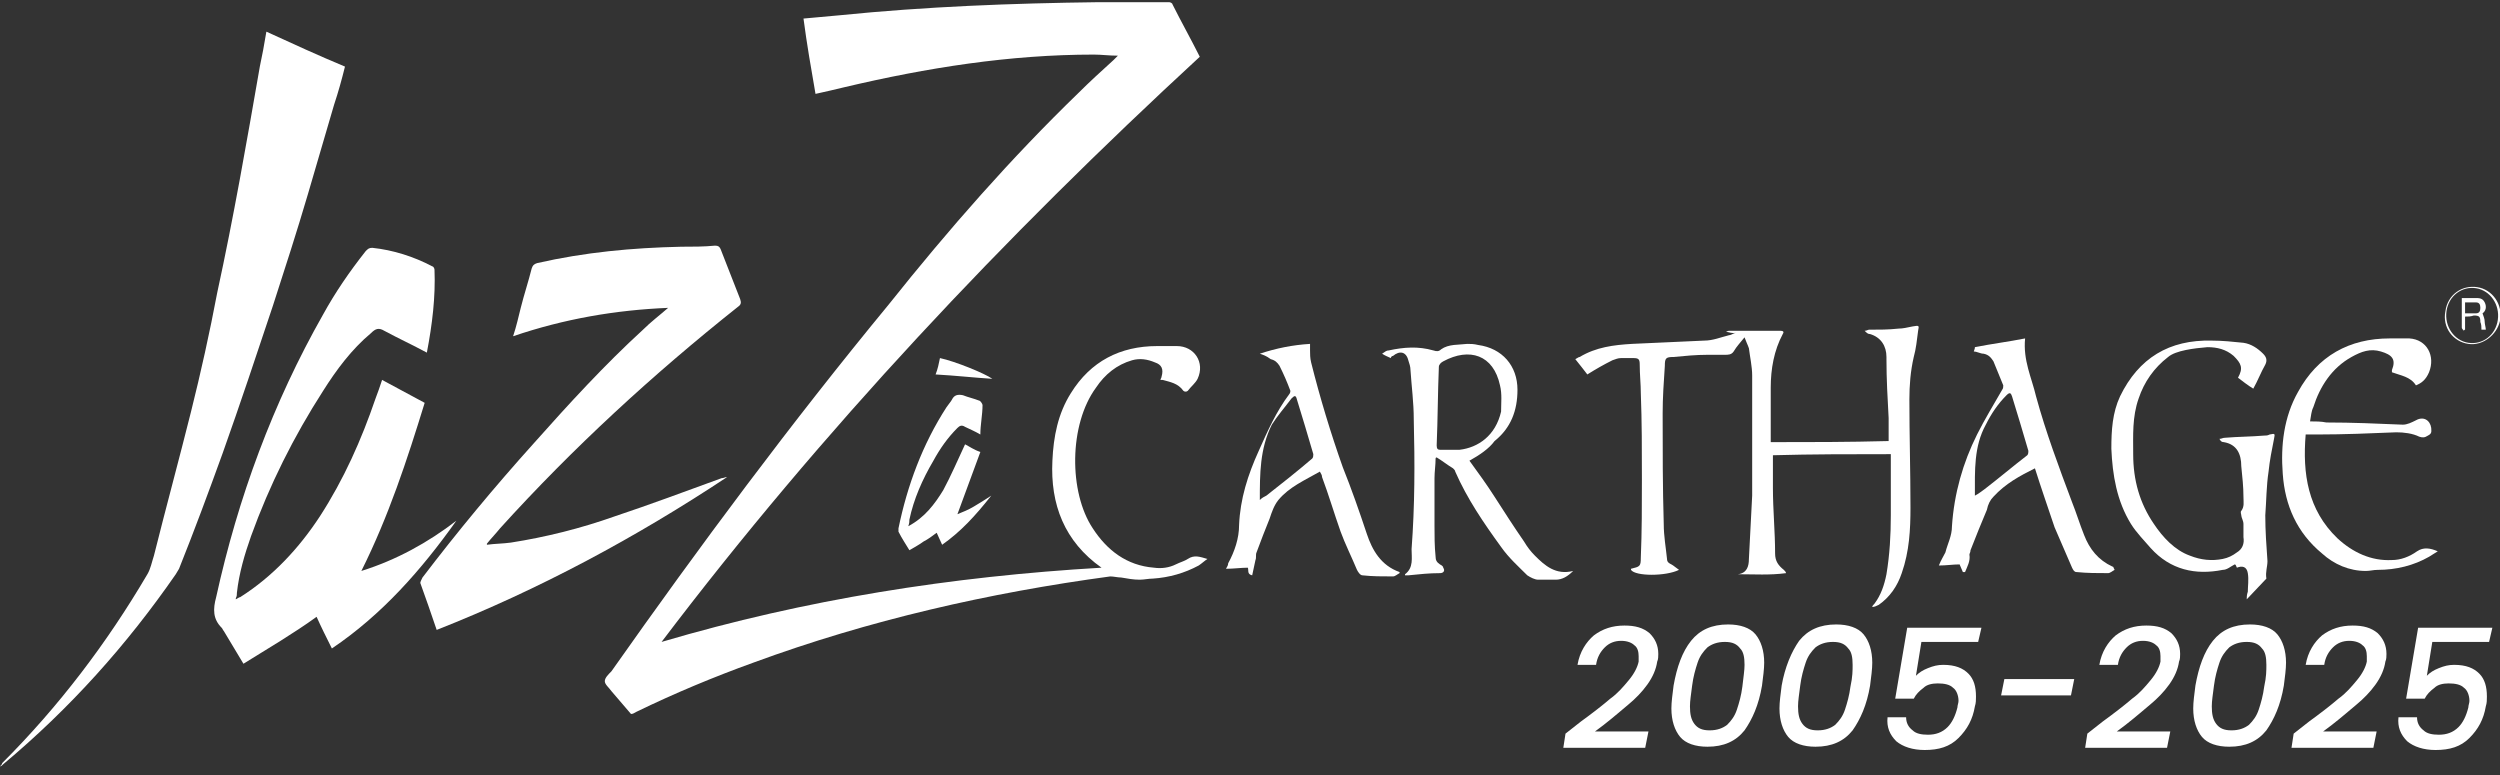 <svg xmlns="http://www.w3.org/2000/svg" xmlns:xlink="http://www.w3.org/1999/xlink" id="Calque_1" x="0px" y="0px" viewBox="0 0 229 71" style="enable-background:new 0 0 229 71;" xml:space="preserve"><rect x="0" y="0" width="229" height="71" fill="#333333" stroke="none"/><style type="text/css">	.st0{fill:#FFFFFF;}</style><path class="st0" d="M100.9,52c-3.4-2.4-4.7-5.8-4.5-9.8c0.1-2.2,0.5-4.3,1.7-6.2c1.8-2.9,4.5-4.3,7.9-4.3c0.6,0,1.2,0,1.8,0 c1.6,0,2.6,1.5,1.9,3c-0.2,0.4-0.6,0.7-0.9,1.1c-0.1,0.1-0.3,0.1-0.4,0c-0.5-0.7-1.2-0.8-1.9-1c0,0-0.1,0-0.2,0 c0-0.1,0.1-0.2,0.1-0.3c0.2-0.7,0-1.1-0.6-1.3c-0.7-0.3-1.4-0.4-2.1-0.2c-1.4,0.4-2.5,1.3-3.3,2.5c-2.5,3.4-2.5,9.6-0.3,12.9 c1.3,2,3.1,3.4,5.6,3.6c0.7,0.1,1.4,0,2-0.3c0.4-0.2,0.8-0.3,1.1-0.5c0.6-0.4,1.1-0.2,1.8,0c-0.3,0.2-0.5,0.4-0.8,0.6 c-1.3,0.7-2.7,1.1-4.2,1.2c-0.4,0-0.8,0.1-1.2,0.1c-0.6,0-1.1-0.1-1.7-0.2c-0.3,0-0.7-0.1-1-0.1c-11.1,1.5-22.1,4-32.7,7.9 c-3.6,1.3-7.2,2.8-10.7,4.5c-0.2,0.1-0.3,0.2-0.5,0.2c-0.6-0.7-1.2-1.4-1.8-2.1c-0.2-0.3-0.6-0.6-0.6-0.9c0-0.3,0.3-0.6,0.6-0.9 c8.1-11.5,16.5-22.8,25.4-33.6C86.9,21,92.6,14.5,98.8,8.5c1-1,2.1-2,3.2-3c0.1-0.1,0.2-0.2,0.4-0.4c-0.8,0-1.5-0.1-2.2-0.1 c-7.7,0-15.3,1.2-22.9,3c-0.8,0.2-1.7,0.4-2.6,0.6c-0.4-2.3-0.8-4.6-1.1-6.9c1.1-0.1,2.2-0.2,3.3-0.3c7.9-0.8,15.8-1.1,23.7-1.2 c2.1,0,4.3,0,6.5,0c0.1,0,0.3,0.1,0.3,0.2c0.8,1.6,1.7,3.2,2.5,4.8C92,21.7,75.3,39.4,60.6,58.8C73.8,54.9,87.2,52.8,100.9,52z"></path><path class="st0" d="M39.1,32.3c-1.3-0.7-2.6-1.3-3.9-2c-0.5-0.3-0.8-0.2-1.2,0.2c-1.8,1.5-3.2,3.4-4.4,5.3 c-2.7,4.2-4.9,8.6-6.6,13.3c-0.6,1.7-1.1,3.4-1.3,5.2c0,0.2,0,0.3-0.1,0.5c0,0,0,0,0,0.1c0.2-0.1,0.3-0.2,0.4-0.2 c3-1.9,5.4-4.5,7.3-7.4c2.2-3.4,3.8-7,5.1-10.8c0.2-0.5,0.4-1.1,0.6-1.7c1.3,0.7,2.6,1.4,3.9,2.1c-1.6,5.2-3.3,10.4-5.8,15.4 c3.2-1,6.1-2.6,8.7-4.6c-3.2,4.5-6.8,8.6-11.4,11.7c-0.5-1-1-2-1.4-2.9c-1.1,0.8-2.2,1.5-3.3,2.2c-1.1,0.7-2.3,1.4-3.4,2.1 c-0.6-1-1.2-2-1.8-3c-0.1-0.1-0.1-0.2-0.2-0.3c-0.8-0.8-0.8-1.7-0.5-2.8c2-9.1,5.2-17.8,9.8-25.9c1.1-2,2.4-3.9,3.9-5.8 c0.2-0.2,0.3-0.3,0.6-0.3c1.9,0.2,3.8,0.8,5.5,1.7c0.1,0,0.2,0.2,0.2,0.3C39.9,27.2,39.6,29.7,39.1,32.3 C39.2,32.3,39.1,32.3,39.1,32.3z"></path><path class="st0" d="M40,57.7c-0.5-1.5-1-2.9-1.5-4.3c0-0.1,0.1-0.3,0.2-0.5c3.2-4.2,6.6-8.3,10.2-12.3c3.2-3.6,6.5-7.2,10-10.4 c0.7-0.7,1.5-1.3,2.3-2c-4.8,0.2-9.5,1-14.2,2.6c0.3-0.9,0.5-1.8,0.7-2.6c0.3-1.2,0.7-2.4,1-3.6c0.1-0.3,0.2-0.4,0.5-0.5 c4.4-1,8.7-1.4,13.2-1.5c1,0,2.1,0,3.1-0.1c0.3,0,0.4,0.1,0.5,0.3c0.6,1.5,1.2,3.1,1.8,4.6c0.1,0.3,0.1,0.5-0.2,0.7 c-7.8,6.2-15.1,12.9-21.8,20.3c-0.4,0.5-0.8,0.9-1.2,1.4c0,0,0,0.1,0,0.1c0.7-0.1,1.5-0.1,2.2-0.2c3.2-0.5,6.4-1.3,9.5-2.4 c3.3-1.1,6.5-2.3,9.8-3.5c0.2,0,0.3-0.1,0.5-0.1C58.3,49.2,49.4,54,40,57.7z"></path><path class="st0" d="M24.4,2.9c2.4,1.1,4.8,2.2,7.2,3.2c-0.3,1.2-0.6,2.3-1,3.5c-0.8,2.7-1.6,5.5-2.4,8.2c-1,3.4-2.1,6.8-3.2,10.2 c-1.5,4.5-3,9-4.6,13.5c-1.3,3.6-2.6,7.1-4,10.6c-0.1,0.2-0.2,0.3-0.3,0.5C11.6,59.1,6.4,64.9,0.3,70c-0.1,0.1-0.2,0.2-0.3,0.2 c0.1-0.1,0.2-0.2,0.2-0.3c5.2-5.2,9.6-11,13.3-17.3c0.3-0.5,0.4-1.1,0.6-1.7c1.1-4.4,2.3-8.8,3.4-13.2c0.9-3.6,1.7-7.2,2.4-10.9 c1.5-6.9,2.7-13.8,3.9-20.7C24,5.2,24.2,4.1,24.4,2.9z"></path><path class="st0" d="M158.7,30.5c-0.2,0-0.4-0.1-0.6-0.1c0.2-0.1,0.2-0.1,0.3-0.1c1.5,0,3.1,0,4.6,0c0.2,0,0.5,0,0.3,0.3 c-0.8,1.5-1.1,3.2-1.1,4.9c0,1.6,0,3.2,0,4.7c0,0.1,0,0.2,0,0.3c3.6,0,7.1,0,10.8-0.1c0-0.7,0-1.4,0-2.1c-0.1-1.8-0.2-3.6-0.2-5.4 c0,0,0-0.1,0-0.2c0-1-0.5-1.8-1.5-2.1c-0.2,0-0.3-0.1-0.5-0.3c0.2,0,0.3-0.1,0.4-0.1c0.9,0,1.8,0,2.7-0.1c0.4,0,0.8-0.1,1.3-0.2 c0.6-0.1,0.6-0.1,0.5,0.4c-0.1,0.8-0.2,1.7-0.4,2.4c-0.3,1.3-0.4,2.6-0.4,3.9c0,3.3,0.1,6.6,0.1,9.9c0,2-0.1,4-0.8,6 c-0.4,1.2-1.1,2.2-2.1,2.9c-0.2,0.1-0.4,0.2-0.6,0.2c0-0.1,0.1-0.2,0.2-0.3c0.6-0.8,0.9-1.7,1.1-2.7c0.3-1.8,0.4-3.6,0.4-5.4 c0-1.8,0-3.5,0-5.3c0-0.1,0-0.2,0-0.3c-3.6,0-7.2,0-10.8,0.1c0,1,0,2,0,3c0,2,0.2,4,0.2,6c0,0.7,0.3,1.1,0.8,1.5 c0.1,0.1,0.2,0.2,0.2,0.3c-1.5,0.2-2.9,0.1-4.4,0.1c0.8-0.1,1-0.7,1-1.4c0.1-1.9,0.2-3.9,0.3-5.8c0-3.7,0-7.3,0-11 c0-0.8-0.2-1.7-0.3-2.5c-0.1-0.3-0.3-0.7-0.4-1c-0.4,0.5-0.7,0.8-1,1.3c-0.2,0.3-0.5,0.3-0.8,0.3c-0.5,0-1.1,0-1.6,0 c-1,0-2.1,0.1-3.1,0.2c-0.7,0-0.8,0.1-0.8,0.8c-0.1,1.5-0.2,2.9-0.2,4.4c0,3.4,0,6.7,0.1,10.1c0,1.1,0.2,2.2,0.3,3.2 c0,0.3,0.2,0.4,0.4,0.5c0.2,0.1,0.4,0.3,0.7,0.5c-1.2,0.6-4,0.6-4.4,0c0,0,0,0,0-0.1c0.8-0.2,0.9-0.2,0.9-1c0.1-2.4,0.1-4.8,0.1-7.2 c0-2.7,0-5.3-0.1-7.9c0-0.8-0.1-1.7-0.1-2.6c0-0.5-0.1-0.6-0.6-0.6c-0.4,0-0.8,0-1.1,0c-0.3,0-0.5,0.1-0.8,0.2 c-0.8,0.4-1.5,0.8-2.3,1.3c-0.3-0.4-0.7-0.9-1.1-1.4c0.2-0.1,0.3-0.2,0.4-0.2c1.5-0.9,3.1-1.1,4.8-1.2c2.2-0.1,4.4-0.2,6.6-0.3 c0.8,0,1.5-0.3,2.3-0.5c0.2,0,0.4-0.2,0.6-0.2C158.7,30.5,158.7,30.5,158.7,30.5z"></path><path class="st0" d="M205.8,54.9c0-0.2,0-0.4,0.1-0.7c0-0.5,0.1-1.1,0-1.7c-0.1-0.6-0.5-0.7-1-0.5c-0.1-0.2-0.1-0.3-0.2-0.3 c-0.4,0.2-0.7,0.5-1.1,0.5c-2.5,0.5-4.8,0-6.6-2c-0.6-0.7-1.3-1.4-1.8-2.2c-1.3-2.1-1.7-4.5-1.8-6.9c0-1.7,0.1-3.3,0.8-4.8 c1.7-3.5,4.5-5.2,8.4-5.1c1,0,1.9,0.1,2.9,0.2c0.7,0.1,1.3,0.5,1.8,1c0.3,0.3,0.4,0.6,0.2,1c-0.4,0.7-0.7,1.5-1.1,2.2 c-0.5-0.3-1-0.7-1.4-1c0.5-0.9,0.3-1.3-0.4-2c-0.7-0.6-1.5-0.8-2.4-0.8c-1.2,0.1-2.9,0.3-3.6,0.9c-1.3,1-2.2,2.3-2.7,3.8 c-0.6,1.7-0.5,3.4-0.5,5.1c0,2.4,0.6,4.5,1.9,6.4c0.8,1.2,1.9,2.4,3.3,2.9c1,0.4,2,0.5,3,0.3c0.5-0.1,0.9-0.3,1.3-0.6 c0.5-0.3,0.7-0.8,0.6-1.4c0-0.4,0-0.8,0-1.2c0-0.3-0.2-0.6-0.2-0.8c0-0.1-0.1-0.3,0-0.4c0.3-0.4,0.2-0.8,0.2-1.3 c0-0.9-0.1-1.8-0.2-2.8v0c0-1.1-0.4-2-1.6-2.2c-0.2,0-0.3-0.1-0.4-0.3c0.2,0,0.3-0.1,0.5-0.1c1.2-0.1,2.4-0.1,3.6-0.2 c0.2,0,0.3,0,0.5-0.1c0.5-0.1,0.5-0.1,0.4,0.4c-0.2,1-0.4,2-0.5,3c-0.2,1.3-0.2,2.7-0.3,4c0,1.4,0.1,2.8,0.2,4.2 c0,0.5-0.2,1-0.1,1.6"></path><path class="st0" d="M134.6,42.2c0.8,1.1,1.6,2.2,2.3,3.3c0.9,1.4,1.8,2.8,2.7,4.1c0.3,0.5,0.6,0.9,1,1.3c0.9,0.9,1.9,1.8,3.5,1.4 c-0.5,0.5-1,0.8-1.6,0.8c-0.5,0-1,0-1.6,0c-0.3,0-0.7-0.2-1-0.4c-0.8-0.8-1.7-1.6-2.4-2.6c-1.6-2.2-3.1-4.4-4.2-6.9 c0-0.1-0.1-0.2-0.2-0.3c-0.5-0.3-1-0.7-1.5-1c0,0-0.1,0-0.1,0.1c0,0.6-0.1,1.2-0.1,1.8c0,1.5,0,2.9,0,4.4c0,0.9,0,1.8,0.1,2.8 c0,0.3,0.1,0.5,0.4,0.7c0.2,0.1,0.3,0.2,0.3,0.3c0.2,0.3,0,0.5-0.3,0.5c-1,0-1.9,0.1-2.9,0.2c-0.1,0-0.2,0-0.3,0c0,0,0-0.1,0-0.1 c0.8-0.6,0.6-1.5,0.6-2.3c0.3-4,0.3-7.9,0.2-11.9c0-1.5-0.2-3-0.3-4.5c0-0.3-0.1-0.6-0.2-0.9c-0.2-0.8-0.8-0.9-1.4-0.4 c-0.1,0-0.2,0.1-0.2,0.2c-0.2-0.1-0.5-0.2-0.8-0.4c0.3-0.2,0.4-0.3,0.6-0.3c1.4-0.3,2.7-0.4,4.1,0c0.3,0.1,0.5,0.1,0.7-0.1 c0.7-0.5,1.6-0.4,2.4-0.5c0.3,0,0.6,0,1,0.1c2.2,0.3,3.6,1.9,3.6,4.1c0,1.9-0.6,3.5-2.1,4.7C136.4,41.1,135.5,41.7,134.6,42.2z  M137.5,37.7c0-0.8,0.1-1.6-0.1-2.4c-0.6-2.8-2.8-3.5-5.2-2.2c-0.2,0.1-0.4,0.3-0.4,0.5c-0.1,2.4-0.1,4.8-0.2,7.2 c0,0.3,0.1,0.4,0.3,0.4c0.6,0,1.2,0,1.8,0C135.4,41,137,39.9,137.5,37.7z"></path><path class="st0" d="M115.4,32.4c1.5-0.5,3-0.8,4.6-0.9c0,0.2,0,0.4,0,0.6c0,0.3,0,0.7,0.1,1.1c0.8,3.2,1.8,6.5,2.9,9.6 c0.8,2,1.5,4,2.2,6.1c0.5,1.5,1.3,2.9,3,3.5c0,0,0,0.1,0,0.1c-0.2,0.1-0.4,0.3-0.6,0.3c-1,0-1.9,0-2.8-0.1c-0.2,0-0.4-0.3-0.5-0.5 c-0.5-1.2-1.1-2.4-1.5-3.5c-0.6-1.7-1.1-3.4-1.7-5c0-0.2-0.1-0.3-0.2-0.5c-1.4,0.8-2.8,1.4-3.8,2.6c-0.4,0.5-0.6,1.1-0.8,1.7 c-0.4,1-0.8,2-1.2,3.1c-0.1,0.2,0,0.5-0.1,0.7c-0.1,0.5-0.2,0.9-0.3,1.4c-0.5-0.1-0.3-0.5-0.4-0.7c-0.6,0-1.3,0.1-2,0.1 c0.1-0.2,0.2-0.3,0.2-0.5c0.6-1.1,1-2.3,1-3.5c0.1-2.4,0.8-4.6,1.8-6.8c0.8-1.8,1.6-3.6,2.8-5.2c0.1-0.1,0.1-0.3,0.1-0.3 c-0.3-0.8-0.6-1.5-1-2.3c-0.2-0.3-0.4-0.5-0.8-0.6C116,32.6,115.7,32.5,115.4,32.4z M115.4,45.8c0.2-0.2,0.4-0.3,0.6-0.4 c1.4-1.1,2.8-2.2,4.2-3.4c0.1-0.1,0.1-0.3,0.1-0.4c-0.5-1.7-1-3.4-1.5-5c-0.1-0.4-0.2-0.4-0.5-0.1c-0.6,0.8-1.3,1.6-1.8,2.4 C115.4,41.1,115.4,43.4,115.4,45.8z"></path><path class="st0" d="M180.9,31.8c1.5-0.3,3.1-0.5,4.6-0.8c-0.2,2,0.6,3.6,1,5.3c0.9,3.3,2.1,6.5,3.3,9.7c0.4,1,0.7,2,1.1,3 c0.5,1.3,1.3,2.3,2.6,2.9c0,0,0.1,0,0.1,0.1c0,0,0,0,0.1,0.2c-0.2,0.1-0.4,0.3-0.6,0.3c-1,0-1.9,0-2.9-0.1c-0.2,0-0.3-0.2-0.4-0.4 c-0.5-1.2-1.1-2.5-1.6-3.7c-0.6-1.8-1.2-3.5-1.8-5.4c-1.4,0.7-2.7,1.4-3.8,2.6c-0.3,0.3-0.5,0.7-0.6,1.2c-0.5,1.2-1,2.4-1.5,3.7 c0,0.2-0.1,0.3-0.1,0.4c0.1,0.6-0.2,1.1-0.4,1.6c0,0-0.1,0-0.2,0c-0.1-0.2-0.2-0.5-0.3-0.7c-0.6,0-1.2,0.1-1.9,0.1 c0.2-0.5,0.4-0.8,0.6-1.2c0.2-0.8,0.6-1.5,0.6-2.4c0.2-3,1-5.8,2.3-8.4c0.7-1.4,1.5-2.7,2.3-4.1c0.1-0.1,0.1-0.3,0.1-0.4 c-0.3-0.7-0.6-1.5-0.9-2.2c-0.2-0.3-0.4-0.6-0.9-0.7c-0.3,0-0.6-0.2-0.9-0.2C180.9,31.9,180.9,31.9,180.9,31.8z M180.9,45.4 c0.4-0.2,0.6-0.4,0.9-0.6c1.3-1,2.6-2.1,3.9-3.1c0.1-0.1,0.1-0.3,0.1-0.4c-0.5-1.7-1-3.4-1.5-5c-0.1-0.3-0.2-0.4-0.5-0.1 c-0.8,0.8-1.4,1.7-1.9,2.7C180.8,40.9,180.9,43.1,180.9,45.4z"></path><path class="st0" d="M211.2,39.8c-0.3,3.6,0.2,6.9,2.9,9.5c1.4,1.3,3.1,2.1,5,2c0.8,0,1.6-0.3,2.3-0.8c0.6-0.4,1.2-0.3,1.9,0 c-0.3,0.2-0.5,0.3-0.8,0.5c-1.4,0.8-3,1.2-4.7,1.2c-0.4,0-0.7,0.1-1.1,0.1c-1.5,0-2.9-0.6-4-1.6c-2.3-1.9-3.4-4.4-3.6-7.3 c-0.2-2.6,0.1-5.2,1.4-7.5c1.8-3.3,4.7-4.9,8.4-4.9c0.6,0,1.2,0,1.8,0c1.6,0.1,2.4,1.6,1.8,3.1c-0.3,0.7-0.7,1-1.2,1.2 c-0.5-0.8-1.4-0.9-2.2-1.2c0-0.1,0-0.1,0-0.2c0.4-1,0-1.4-1-1.7c-1-0.3-1.8,0-2.7,0.5c-1.8,1-2.9,2.7-3.5,4.6 c-0.2,0.4-0.2,0.8-0.3,1.3c0.5,0,1,0,1.5,0.1c2.3,0,4.7,0.1,7,0.2c0.4,0,0.8-0.2,1.2-0.4c0.7-0.4,1.3,0,1.4,0.7 c0,0.3,0.1,0.5-0.3,0.7c-0.3,0.2-0.5,0.2-0.8,0.1c-0.6-0.3-1.4-0.4-2.1-0.4c-2.4,0.1-4.8,0.2-7.2,0.2 C211.9,39.8,211.6,39.8,211.2,39.8z"></path><path class="st0" d="M86.3,49.9c-0.2-0.4-0.3-0.7-0.5-1.1c-0.4,0.3-0.8,0.6-1.2,0.8c-0.4,0.3-0.8,0.5-1.3,0.8 c-0.3-0.5-0.7-1.1-1-1.7c0-0.1,0-0.2,0-0.3c0.8-3.9,2.2-7.7,4.4-11.1c0.2-0.3,0.4-0.5,0.5-0.7c0.2-0.4,0.5-0.5,1-0.4 c0.5,0.2,1,0.3,1.5,0.5c0.1,0,0.3,0.3,0.3,0.4c0,0.9-0.2,1.8-0.2,2.7c-0.5-0.3-1-0.5-1.4-0.7c-0.3-0.2-0.5-0.1-0.7,0.1 c-0.9,0.9-1.6,1.9-2.2,3c-1,1.7-1.8,3.5-2.2,5.4c0,0.2,0,0.3-0.1,0.6c1.5-0.8,2.4-2,3.2-3.3c0.7-1.3,1.3-2.7,2-4.2 c0.4,0.2,0.8,0.5,1.4,0.7c-0.7,1.9-1.4,3.8-2.1,5.7c0.5-0.2,1-0.4,1.5-0.7c0.5-0.3,1-0.6,1.6-1C89.3,47.3,88,48.7,86.3,49.9z"></path><path class="st0" d="M90.9,34.7c-1.6-0.1-3.4-0.3-5.2-0.4c0.2-0.5,0.3-1,0.4-1.5C87.5,33.1,90.2,34.2,90.9,34.7z"></path><path class="st0" d="M226.1,31.5c-1.4-0.2-2.4-1.5-2.1-3c0.2-1.5,1.5-2.4,2.9-2.2c1.4,0.2,2.4,1.6,2.1,3.1 C228.7,30.7,227.4,31.7,226.1,31.5z M224.1,28.5c-0.2,1.4,0.7,2.7,2,2.9c1.3,0.2,2.5-0.7,2.7-2.1c0.2-1.4-0.7-2.7-2-2.9 C225.5,26.2,224.3,27.1,224.1,28.5z"></path><path class="st0" d="M225.8,29c0,0.4,0,0.8,0,1.2c0,0-0.1,0-0.1,0.1c-0.1-0.1-0.2-0.2-0.2-0.3c0-0.9,0-1.8,0-2.7c0.4,0,0.8,0,1.2,0 c0.4,0,0.7,0,0.9,0.4c0.2,0.4,0.1,0.8-0.2,1c0.1,0.3,0.2,0.5,0.2,0.8c0,0.2,0.1,0.5,0.1,0.7c-0.1,0-0.2,0-0.4,0c0-0.2,0-0.5-0.1-0.7 c0-0.5-0.1-0.6-0.6-0.6C226.3,29,226.1,29,225.8,29z M225.8,27.7c0,0.3,0,0.7,0,1c0.3,0,0.7,0,1,0c0.3,0,0.4-0.2,0.4-0.5 c0-0.3-0.1-0.5-0.4-0.5C226.4,27.7,226.1,27.7,225.8,27.7z"></path><g>	<path class="st0" d="M144.8,66.1c1.1-0.8,2-1.5,2.7-2.1c0.7-0.5,1.2-1.1,1.7-1.7c0.5-0.6,0.8-1.2,0.9-1.7c0-0.2,0-0.3,0-0.5  c0-0.4-0.1-0.8-0.4-1c-0.2-0.2-0.6-0.4-1.2-0.4c-0.6,0-1.1,0.2-1.5,0.6c-0.4,0.4-0.7,0.9-0.8,1.6h-1.7c0.2-1.2,0.8-2.1,1.5-2.7  c0.8-0.6,1.7-0.9,2.8-0.9c1,0,1.7,0.2,2.3,0.7c0.5,0.5,0.8,1.1,0.8,1.9c0,0.2,0,0.5-0.1,0.7c-0.1,0.7-0.4,1.4-0.9,2.1  c-0.5,0.7-1.1,1.3-1.7,1.8c-0.6,0.5-1.4,1.2-2.3,1.9l-0.8,0.6h4.9l-0.3,1.5h-7.5l0.2-1.3L144.8,66.1z"></path>	<path class="st0" d="M154.9,58.7c0.8-1,1.9-1.5,3.4-1.5c1.1,0,2,0.3,2.5,0.9c0.5,0.6,0.8,1.5,0.8,2.6c0,0.6-0.1,1.3-0.2,2.1  c-0.3,1.8-0.9,3.1-1.6,4.1c-0.8,1-1.9,1.5-3.4,1.5c-1.1,0-2-0.3-2.5-0.9c-0.5-0.6-0.8-1.5-0.8-2.6c0-0.6,0.1-1.3,0.2-2.1  C153.6,61.1,154.1,59.7,154.9,58.7z M159.8,60.9c0-0.7-0.1-1.2-0.4-1.5c-0.3-0.4-0.7-0.6-1.4-0.6s-1.2,0.2-1.6,0.5  c-0.4,0.4-0.7,0.8-0.9,1.4c-0.2,0.6-0.4,1.3-0.5,2.1c-0.1,0.8-0.2,1.4-0.2,1.9c0,0.7,0.1,1.2,0.4,1.6c0.3,0.4,0.7,0.6,1.4,0.6  c0.7,0,1.2-0.2,1.6-0.5c0.4-0.4,0.7-0.8,0.9-1.4c0.2-0.6,0.4-1.3,0.5-2.1C159.7,62,159.8,61.4,159.8,60.9z"></path>	<path class="st0" d="M164.8,58.7c0.8-1,1.9-1.5,3.4-1.5c1.1,0,2,0.3,2.5,0.9c0.5,0.6,0.8,1.5,0.8,2.6c0,0.6-0.1,1.3-0.2,2.1  c-0.3,1.8-0.9,3.1-1.6,4.1c-0.8,1-1.9,1.5-3.4,1.5c-1.1,0-2-0.3-2.5-0.9c-0.5-0.6-0.8-1.5-0.8-2.6c0-0.6,0.1-1.3,0.2-2.1  C163.5,61.1,164.1,59.7,164.8,58.7z M169.7,60.9c0-0.7-0.1-1.2-0.4-1.5c-0.3-0.4-0.7-0.6-1.4-0.6s-1.2,0.2-1.6,0.5  c-0.4,0.4-0.7,0.8-0.9,1.4c-0.2,0.6-0.4,1.3-0.5,2.1c-0.1,0.8-0.2,1.4-0.2,1.9c0,0.7,0.1,1.2,0.4,1.6c0.3,0.4,0.7,0.6,1.4,0.6  c0.7,0,1.2-0.2,1.6-0.5c0.4-0.4,0.7-0.8,0.9-1.4c0.2-0.6,0.4-1.3,0.5-2.1C169.7,62,169.7,61.4,169.7,60.9z"></path>	<path class="st0" d="M181.2,58.8H176l-0.5,3.1c0.3-0.3,0.6-0.5,1.1-0.7c0.5-0.2,0.9-0.3,1.4-0.3c1.1,0,1.8,0.3,2.3,0.8  c0.5,0.5,0.7,1.2,0.7,2.1c0,0.3,0,0.6-0.1,0.9c-0.2,1.2-0.7,2.1-1.5,2.9s-1.8,1.1-3.1,1.1c-1.1,0-2-0.3-2.6-0.8  c-0.6-0.6-0.9-1.3-0.8-2.2h1.7c0,0.5,0.2,0.9,0.6,1.2c0.3,0.3,0.8,0.4,1.4,0.4c0.7,0,1.3-0.2,1.8-0.7c0.4-0.4,0.7-1,0.9-1.8  c0-0.2,0.1-0.4,0.1-0.6c0-0.5-0.2-1-0.5-1.2c-0.3-0.3-0.8-0.4-1.4-0.4c-0.5,0-1,0.1-1.3,0.4c-0.4,0.3-0.7,0.6-0.9,1h-1.7l1.1-6.5  h6.8L181.2,58.8z"></path>	<path class="st0" d="M190,62.2l-0.3,1.5h-6.4l0.3-1.5H190z"></path>	<path class="st0" d="M192.6,66.1c1.1-0.8,2-1.5,2.7-2.1c0.7-0.5,1.2-1.1,1.7-1.7c0.5-0.6,0.8-1.2,0.9-1.7c0-0.2,0-0.3,0-0.5  c0-0.4-0.1-0.8-0.4-1c-0.2-0.2-0.6-0.4-1.2-0.4c-0.6,0-1.1,0.2-1.5,0.6c-0.4,0.4-0.7,0.9-0.8,1.6h-1.7c0.2-1.2,0.8-2.1,1.5-2.7  c0.8-0.6,1.7-0.9,2.8-0.9c1,0,1.7,0.2,2.3,0.7c0.5,0.5,0.8,1.1,0.8,1.9c0,0.2,0,0.5-0.1,0.7c-0.1,0.7-0.4,1.4-0.9,2.1  c-0.5,0.7-1.1,1.3-1.7,1.8c-0.6,0.5-1.4,1.2-2.3,1.9l-0.8,0.6h4.9l-0.3,1.5H191l0.2-1.3L192.6,66.1z"></path>	<path class="st0" d="M202.7,58.7c0.8-1,1.9-1.5,3.4-1.5c1.1,0,2,0.3,2.5,0.9c0.5,0.6,0.8,1.5,0.8,2.6c0,0.6-0.1,1.3-0.2,2.1  c-0.3,1.8-0.9,3.1-1.6,4.1c-0.8,1-1.9,1.5-3.4,1.5c-1.1,0-2-0.3-2.5-0.9c-0.5-0.6-0.8-1.5-0.8-2.6c0-0.6,0.1-1.3,0.2-2.1  C201.4,61.1,201.9,59.7,202.7,58.7z M207.6,60.9c0-0.7-0.1-1.2-0.4-1.5c-0.3-0.4-0.7-0.6-1.4-0.6c-0.7,0-1.2,0.2-1.6,0.5  c-0.4,0.4-0.7,0.8-0.9,1.4c-0.2,0.6-0.4,1.3-0.5,2.1c-0.1,0.8-0.2,1.4-0.2,1.9c0,0.7,0.1,1.2,0.4,1.6c0.3,0.4,0.7,0.6,1.4,0.6  c0.7,0,1.2-0.2,1.6-0.5c0.4-0.4,0.7-0.8,0.9-1.4c0.2-0.6,0.4-1.3,0.5-2.1C207.6,62,207.6,61.4,207.6,60.9z"></path>	<path class="st0" d="M211.5,66.1c1.1-0.8,2-1.5,2.7-2.1c0.7-0.5,1.2-1.1,1.7-1.7c0.5-0.6,0.8-1.2,0.9-1.7c0-0.2,0-0.3,0-0.5  c0-0.4-0.1-0.8-0.4-1c-0.2-0.2-0.6-0.4-1.2-0.4c-0.6,0-1.1,0.2-1.5,0.6c-0.4,0.4-0.7,0.9-0.8,1.6h-1.7c0.2-1.2,0.8-2.1,1.5-2.7  c0.8-0.6,1.7-0.9,2.8-0.9c1,0,1.7,0.2,2.3,0.7c0.5,0.5,0.8,1.1,0.8,1.9c0,0.2,0,0.5-0.1,0.7c-0.1,0.7-0.4,1.4-0.9,2.1  c-0.5,0.7-1.1,1.3-1.7,1.8c-0.6,0.5-1.4,1.2-2.3,1.9l-0.8,0.6h4.9l-0.3,1.5h-7.5l0.2-1.3L211.5,66.1z"></path>	<path class="st0" d="M228,58.8h-5.2l-0.5,3.1c0.3-0.3,0.6-0.5,1.1-0.7c0.5-0.2,0.9-0.3,1.4-0.3c1.1,0,1.8,0.3,2.3,0.8  c0.5,0.5,0.7,1.2,0.7,2.1c0,0.3,0,0.6-0.1,0.9c-0.2,1.2-0.7,2.1-1.5,2.9s-1.8,1.1-3.1,1.1c-1.1,0-2-0.3-2.6-0.8  c-0.6-0.6-0.9-1.3-0.8-2.2h1.7c0,0.5,0.2,0.9,0.6,1.2c0.3,0.3,0.8,0.4,1.4,0.4c0.7,0,1.3-0.2,1.8-0.7c0.4-0.4,0.7-1,0.9-1.8  c0-0.2,0.1-0.4,0.1-0.6c0-0.5-0.2-1-0.5-1.2c-0.3-0.3-0.8-0.4-1.4-0.4c-0.5,0-1,0.1-1.3,0.4c-0.4,0.3-0.7,0.6-0.9,1h-1.7l1.1-6.5  h6.8L228,58.8z"></path></g></svg>